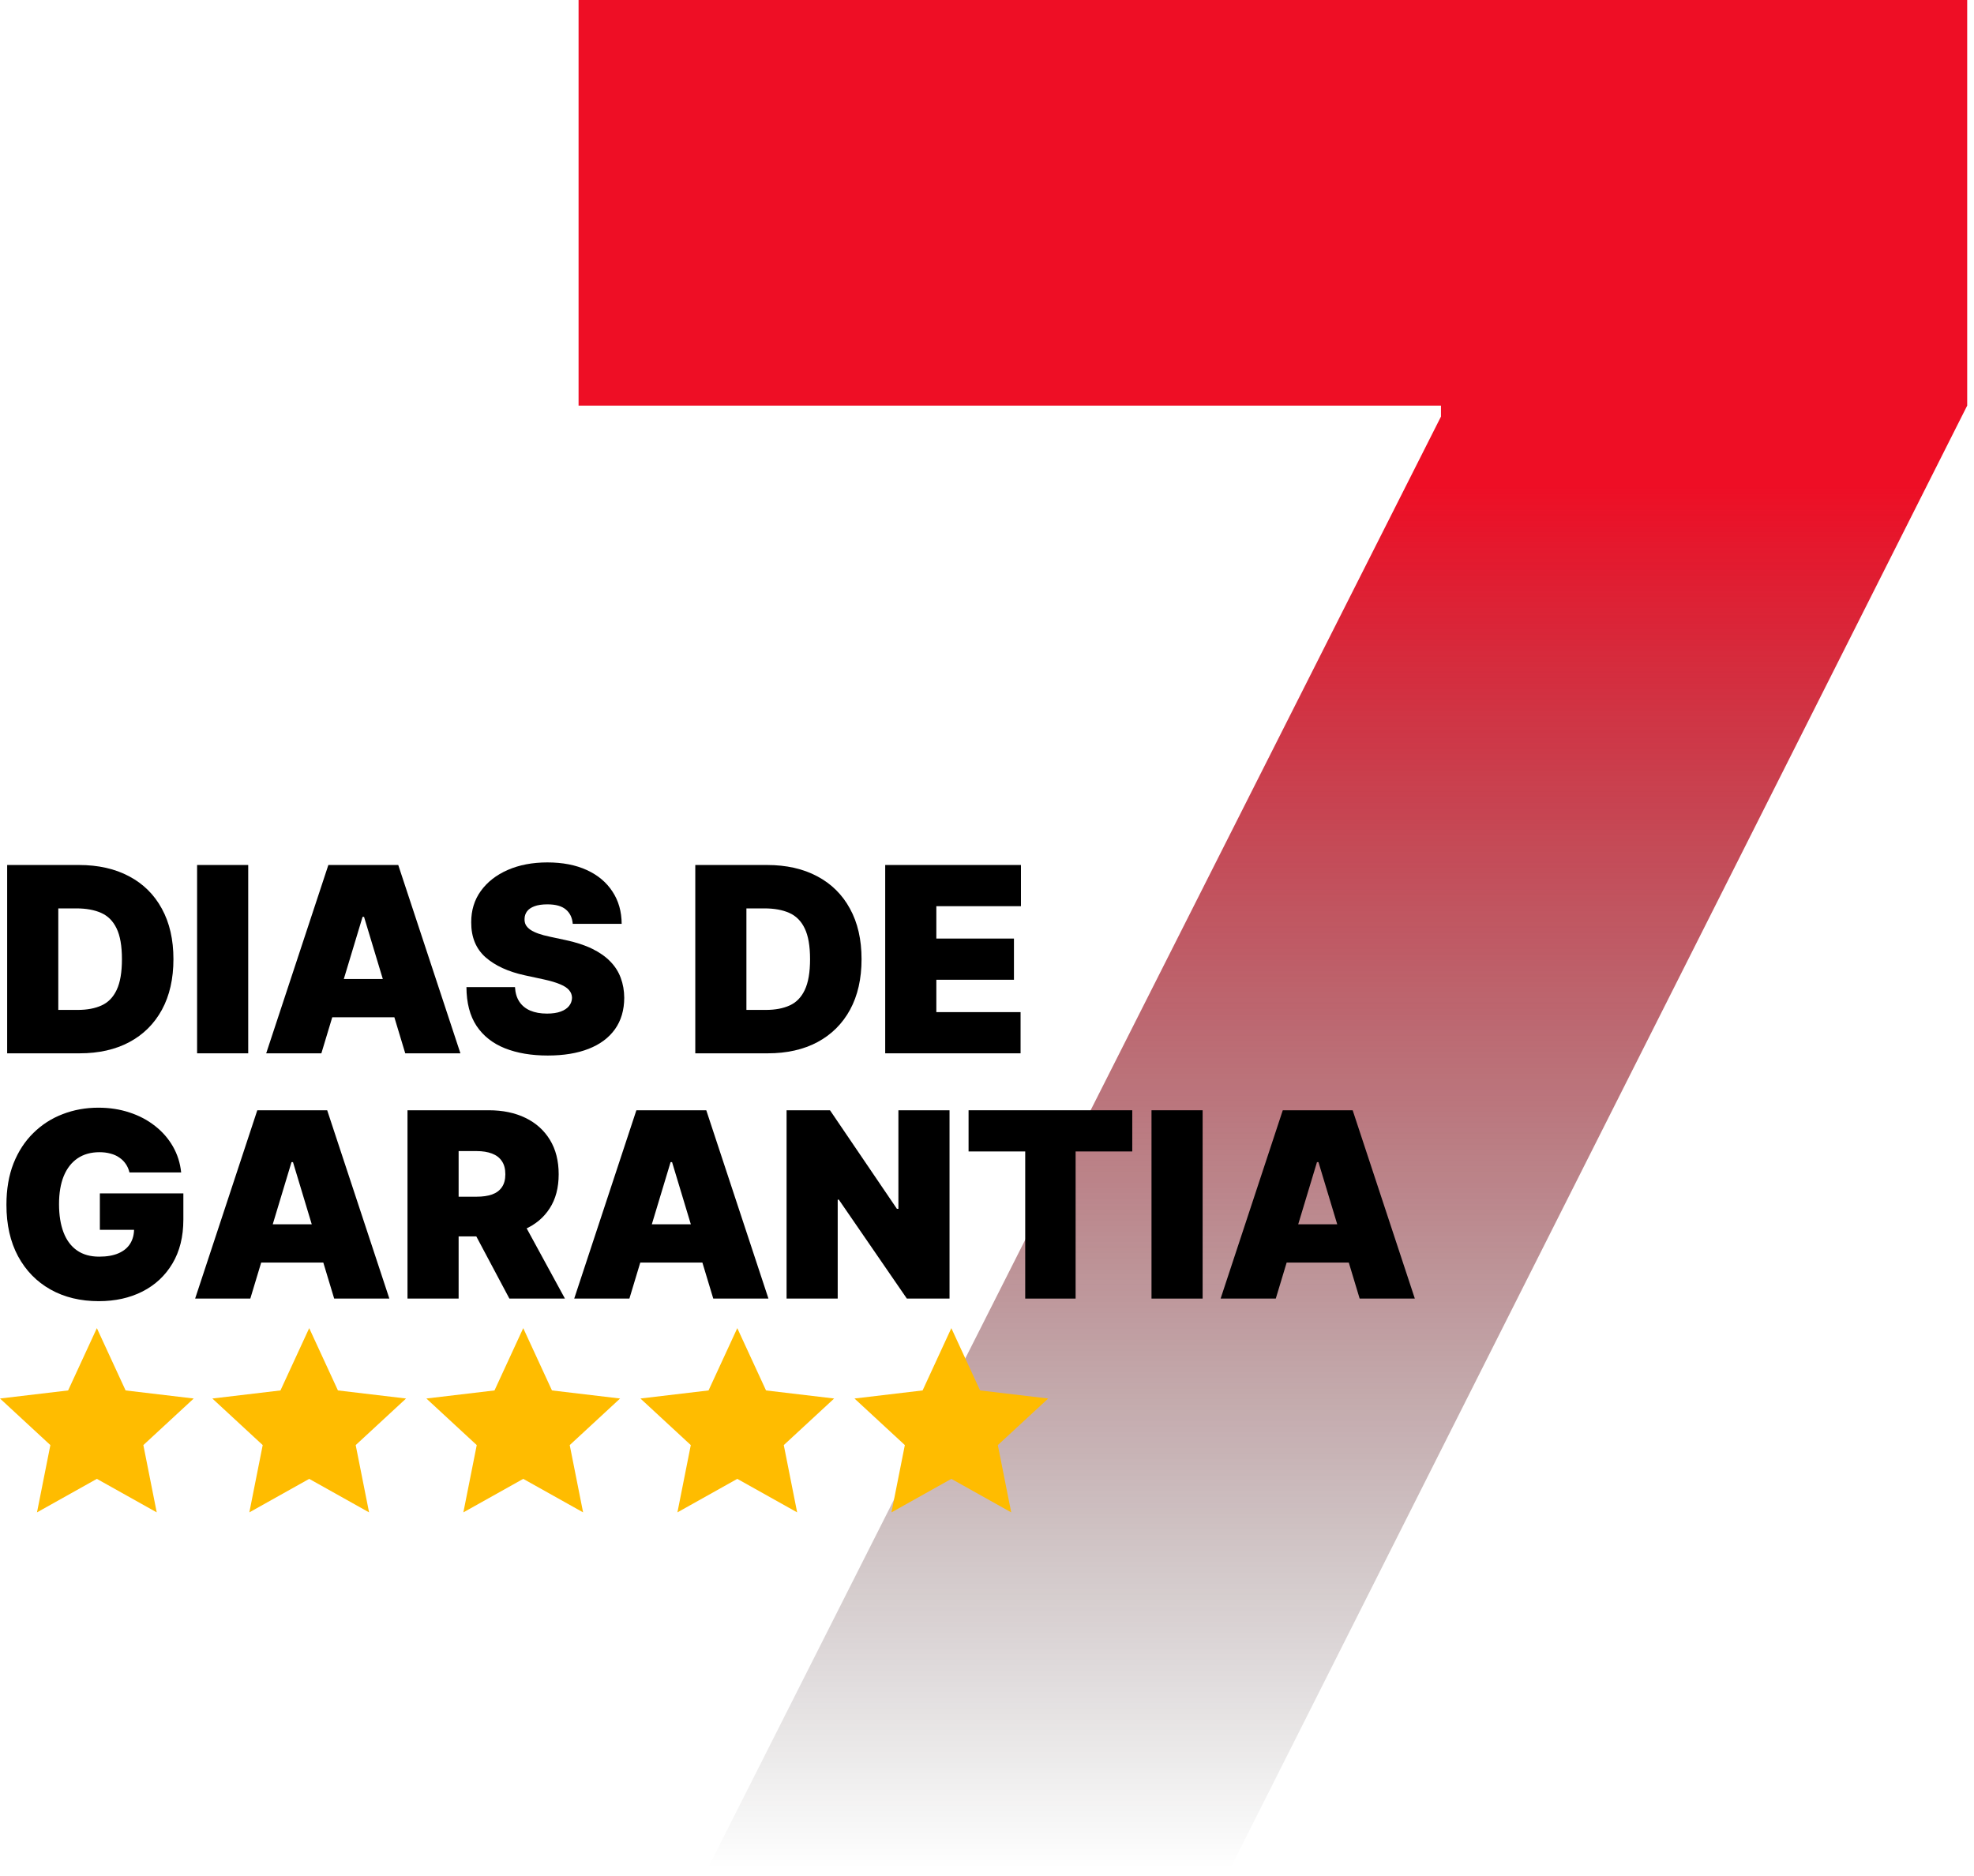<svg xmlns="http://www.w3.org/2000/svg" width="262" height="249" viewBox="0 0 262 249" fill="none"><path d="M93.767 248.327L191.254 55.292V53.837H76.791V0H261.096V53.837L163.124 248.327H93.767Z" fill="url(#paint0_linear_32_1775)"></path><path d="M12.856 176.286L16.67 184.555L25.712 185.627L19.027 191.809L20.801 200.74L12.856 196.292L4.911 200.74L6.685 191.809L0 185.627L9.042 184.555L12.856 176.286Z" fill="#FFBC00"></path><path d="M41.039 176.286L44.853 184.555L53.895 185.627L47.21 191.809L48.985 200.74L41.039 196.292L33.094 200.74L34.868 191.809L28.183 185.627L37.225 184.555L41.039 176.286Z" fill="#FFBC00"></path><path d="M69.447 176.286L73.26 184.555L82.302 185.627L75.617 191.809L77.392 200.74L69.447 196.292L61.501 200.74L63.276 191.809L56.59 185.627L65.633 184.555L69.447 176.286Z" fill="#FFBC00"></path><path d="M97.857 176.286L101.671 184.555L110.713 185.627L104.028 191.809L105.802 200.74L97.857 196.292L89.911 200.74L91.686 191.809L85.001 185.627L94.043 184.555L97.857 176.286Z" fill="#FFBC00"></path><path d="M126.267 176.286L130.081 184.555L139.123 185.627L132.438 191.809L134.213 200.74L126.267 196.292L118.322 200.74L120.096 191.809L113.411 185.627L122.453 184.555L126.267 176.286Z" fill="#FFBC00"></path><path d="M10.569 139.809H0.951V114.812H10.472C13.043 114.812 15.264 115.313 17.136 116.313C19.015 117.306 20.464 118.738 21.481 120.61C22.506 122.473 23.019 124.707 23.019 127.311C23.019 129.915 22.51 132.152 21.493 134.024C20.476 135.887 19.036 137.319 17.172 138.32C15.309 139.313 13.108 139.809 10.569 139.809ZM7.737 134.048H10.325C11.562 134.048 12.616 133.849 13.486 133.45C14.365 133.051 15.032 132.364 15.488 131.387C15.952 130.411 16.184 129.052 16.184 127.311C16.184 125.569 15.948 124.21 15.476 123.234C15.012 122.258 14.328 121.57 13.425 121.171C12.53 120.773 11.432 120.573 10.13 120.573H7.737V134.048Z" fill="black"></path><path d="M32.945 114.812V139.809H26.159V114.812H32.945Z" fill="black"></path><path d="M42.654 139.809H35.331L43.582 114.812H52.858L61.109 139.809H53.786L48.318 121.696H48.123L42.654 139.809ZM41.287 129.947H55.055V135.025H41.287V129.947Z" fill="black"></path><path d="M76.018 122.624C75.953 121.81 75.648 121.175 75.103 120.72C74.566 120.264 73.748 120.036 72.65 120.036C71.95 120.036 71.376 120.122 70.928 120.292C70.489 120.455 70.164 120.679 69.952 120.964C69.74 121.249 69.631 121.574 69.623 121.94C69.606 122.241 69.659 122.514 69.781 122.758C69.911 122.994 70.115 123.21 70.391 123.405C70.668 123.592 71.022 123.763 71.453 123.918C71.885 124.072 72.397 124.21 72.991 124.333L75.042 124.772C76.425 125.065 77.609 125.451 78.594 125.931C79.578 126.412 80.384 126.977 81.01 127.628C81.637 128.271 82.097 128.995 82.389 129.801C82.691 130.606 82.845 131.485 82.853 132.437C82.845 134.081 82.434 135.472 81.621 136.611C80.807 137.75 79.643 138.617 78.13 139.211C76.624 139.805 74.814 140.102 72.698 140.102C70.526 140.102 68.63 139.781 67.01 139.138C65.399 138.495 64.146 137.506 63.251 136.172C62.364 134.829 61.917 133.112 61.909 131.021H68.353C68.394 131.786 68.585 132.429 68.927 132.95C69.269 133.47 69.749 133.865 70.367 134.134C70.994 134.402 71.738 134.536 72.601 134.536C73.325 134.536 73.931 134.447 74.419 134.268C74.907 134.089 75.278 133.841 75.53 133.523C75.782 133.206 75.912 132.844 75.921 132.437C75.912 132.055 75.786 131.721 75.542 131.436C75.306 131.143 74.916 130.883 74.37 130.655C73.825 130.419 73.089 130.199 72.161 129.996L69.671 129.459C67.458 128.979 65.713 128.177 64.435 127.054C63.166 125.923 62.535 124.381 62.543 122.428C62.535 120.842 62.958 119.454 63.813 118.266C64.675 117.07 65.867 116.139 67.389 115.471C68.919 114.804 70.672 114.47 72.65 114.47C74.667 114.47 76.413 114.808 77.886 115.484C79.358 116.159 80.493 117.111 81.291 118.34C82.097 119.56 82.503 120.988 82.511 122.624H76.018Z" fill="black"></path><path d="M101.9 139.809H92.282V114.812H101.802C104.374 114.812 106.595 115.313 108.467 116.313C110.346 117.306 111.795 118.738 112.812 120.61C113.837 122.473 114.35 124.707 114.35 127.311C114.35 129.915 113.841 132.152 112.824 134.024C111.807 135.887 110.367 137.319 108.503 138.32C106.64 139.313 104.439 139.809 101.9 139.809ZM99.068 134.048H101.656C102.893 134.048 103.946 133.849 104.817 133.45C105.696 133.051 106.363 132.364 106.819 131.387C107.283 130.411 107.515 129.052 107.515 127.311C107.515 125.569 107.279 124.21 106.807 123.234C106.343 122.258 105.659 121.57 104.756 121.171C103.861 120.773 102.763 120.573 101.461 120.573H99.068V134.048Z" fill="black"></path><path d="M117.489 139.809V114.812H135.505V120.28H124.276V124.577H134.577V130.045H124.276V134.341H135.456V139.809H117.489Z" fill="black"></path><path d="M17.184 155.618C17.079 155.187 16.912 154.808 16.684 154.483C16.456 154.149 16.171 153.869 15.83 153.641C15.496 153.405 15.105 153.23 14.658 153.116C14.219 152.994 13.734 152.933 13.206 152.933C12.066 152.933 11.094 153.206 10.288 153.751C9.491 154.296 8.881 155.081 8.458 156.106C8.043 157.132 7.835 158.368 7.835 159.817C7.835 161.281 8.034 162.535 8.433 163.576C8.832 164.618 9.426 165.415 10.215 165.968C11.004 166.522 11.985 166.798 13.157 166.798C14.19 166.798 15.049 166.648 15.732 166.347C16.424 166.046 16.94 165.619 17.282 165.065C17.624 164.512 17.795 163.861 17.795 163.112L18.966 163.234H13.254V158.401H24.337V161.867C24.337 164.146 23.853 166.095 22.884 167.714C21.924 169.325 20.598 170.562 18.905 171.424C17.221 172.279 15.289 172.706 13.108 172.706C10.675 172.706 8.539 172.189 6.7 171.156C4.861 170.122 3.425 168.65 2.391 166.737C1.366 164.825 0.854 162.551 0.854 159.914C0.854 157.848 1.167 156.017 1.793 154.422C2.428 152.827 3.307 151.48 4.43 150.382C5.553 149.275 6.851 148.441 8.323 147.88C9.796 147.31 11.375 147.025 13.059 147.025C14.54 147.025 15.915 147.237 17.184 147.66C18.462 148.075 19.589 148.669 20.565 149.442C21.55 150.207 22.343 151.114 22.945 152.164C23.548 153.214 23.914 154.365 24.044 155.618H17.184Z" fill="black"></path><path d="M33.223 172.364H25.899L34.15 147.367H43.426L51.677 172.364H44.354L38.886 154.251H38.691L33.223 172.364ZM31.855 162.502H45.623V167.58H31.855V162.502Z" fill="black"></path><path d="M54.085 172.364V147.367H64.874C66.73 147.367 68.353 147.705 69.745 148.38C71.136 149.056 72.218 150.028 72.991 151.297C73.764 152.567 74.151 154.088 74.151 155.862C74.151 157.652 73.752 159.162 72.955 160.39C72.165 161.619 71.055 162.547 69.623 163.173C68.198 163.8 66.534 164.113 64.63 164.113H58.186V158.84H63.263C64.061 158.84 64.74 158.743 65.302 158.547C65.871 158.344 66.307 158.023 66.608 157.583C66.917 157.144 67.072 156.57 67.072 155.862C67.072 155.146 66.917 154.564 66.608 154.117C66.307 153.661 65.871 153.328 65.302 153.116C64.74 152.896 64.061 152.786 63.263 152.786H60.871V172.364H54.085ZM68.731 160.891L74.981 172.364H67.609L61.506 160.891H68.731Z" fill="black"></path><path d="M83.537 172.364H76.213L84.464 147.367H93.741L101.992 172.364H94.668L89.2 154.251H89.005L83.537 172.364ZM82.17 162.502H95.938V167.58H82.17V162.502Z" fill="black"></path><path d="M126.027 147.367V172.364H120.364L111.332 159.231H111.185V172.364H104.399V147.367H110.16L119.046 160.452H119.241V147.367H126.027Z" fill="black"></path><path d="M128.554 152.835V147.367H150.28V152.835H142.761V172.364H136.072V152.835H128.554Z" fill="black"></path><path d="M159.62 147.367V172.364H152.834V147.367H159.62Z" fill="black"></path><path d="M169.329 172.364H162.006L170.257 147.367H179.533L187.784 172.364H180.461L174.993 154.251H174.797L169.329 172.364ZM167.962 162.502H181.73V167.58H167.962V162.502Z" fill="black"></path><defs><linearGradient id="paint0_linear_32_1775" x1="170.464" y1="64.474" x2="170.464" y2="248" gradientUnits="userSpaceOnUse"><stop stop-color="#EE0E25"></stop><stop offset="1" stop-opacity="0"></stop></linearGradient></defs></svg>
